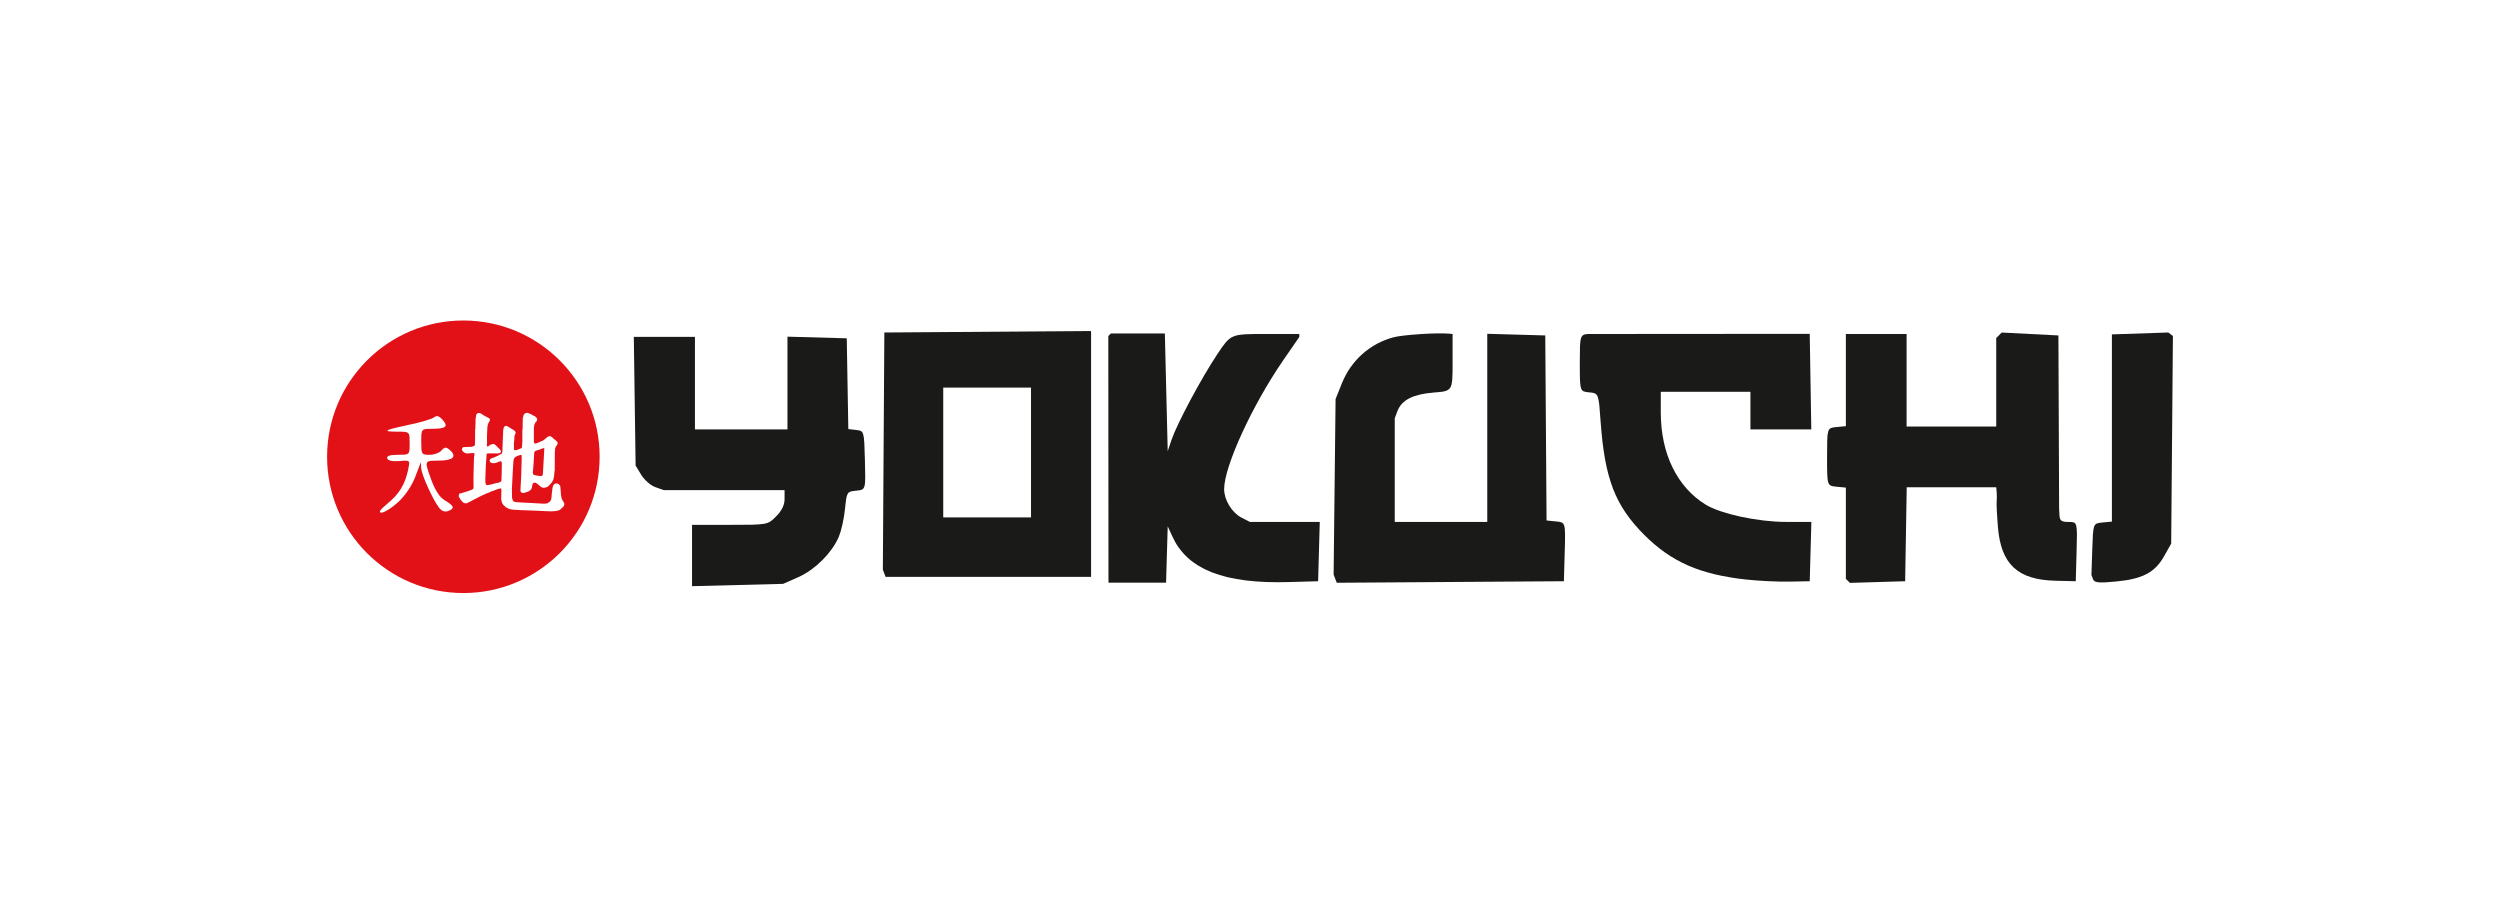<svg xmlns="http://www.w3.org/2000/svg" id="Layer_1" data-name="Layer 1" viewBox="0 0 637.14 232.82"><rect width="637.14" height="232.82" fill="#fff" stroke-width="0"></rect><g><path d="M152.82,116.41c0,19.18-15.55,34.73-34.73,34.73s-34.73-15.55-34.73-34.73,15.55-34.73,34.73-34.73,34.73,15.55,34.73,34.73" fill="#e21118" fill-rule="evenodd" stroke-width="0"></path><polygon points="176.37 133.76 176.37 149.39 199.58 148.8 203.45 147.09 204.25 146.71 205.05 146.27 205.84 145.79 206.62 145.26 208.13 144.09 209.55 142.78 210.86 141.37 212.02 139.88 212.53 139.12 213 138.35 213.41 137.58 213.77 136.81 214.25 135.42 214.71 133.62 215.09 131.64 215.35 129.71 215.51 128.26 215.65 127.17 215.82 126.38 216.06 125.83 216.2 125.63 216.38 125.48 216.83 125.26 217.43 125.14 218.22 125.05 219.02 124.96 219.34 124.89 219.61 124.8 219.85 124.66 220.04 124.48 220.19 124.23 220.31 123.91 220.4 123.5 220.46 123 220.51 121.65 220.43 117.31 220.28 112.97 220.17 111.63 219.99 110.72 219.88 110.39 219.74 110.14 219.57 109.96 219.38 109.83 218.87 109.67 218.21 109.58 216.2 109.35 215.8 86.22 200.69 85.8 200.69 109.44 177.11 109.44 177.11 85.85 161.53 85.85 161.99 118.65 163.43 121.03 163.77 121.52 164.16 122.01 164.61 122.48 165.09 122.93 165.58 123.33 166.09 123.68 166.58 123.96 167.04 124.16 169.22 124.92 199.95 124.92 199.95 127.18 199.92 127.75 199.82 128.31 199.65 128.87 199.42 129.42 199.11 129.97 198.74 130.52 198.31 131.06 197.8 131.6 197.07 132.32 196.4 132.85 196.05 133.06 195.66 133.23 195.22 133.38 194.71 133.49 193.4 133.64 191.61 133.73 186.01 133.76 176.37 133.76" fill="#1a1a18" fill-rule="evenodd" stroke-width="0"></polygon><polygon points="282.5 147.02 282.5 148.5 297.18 148.5 297.6 134.13 298.79 136.73 299.57 138.26 300.01 138.98 300.49 139.67 301 140.33 301.54 140.97 302.12 141.58 302.73 142.17 303.38 142.73 304.06 143.26 305.53 144.24 307.14 145.11 308.9 145.88 310.82 146.54 312.88 147.11 315.09 147.56 317.46 147.92 319.99 148.17 322.69 148.33 325.54 148.38 328.56 148.34 335.93 148.13 336.35 133.02 318.54 133.02 316.37 131.9 315.93 131.65 315.49 131.35 314.67 130.63 313.92 129.79 313.27 128.84 312.73 127.82 312.32 126.77 312.07 125.71 312 125.18 311.98 124.66 312.06 123.47 312.3 122.06 312.68 120.48 313.21 118.72 313.87 116.81 314.65 114.77 315.53 112.63 316.53 110.4 317.61 108.11 318.77 105.76 320.02 103.4 321.32 101.02 322.68 98.66 324.09 96.34 325.53 94.06 327 91.87 331.14 85.87 331.14 85.12 322.4 85.12 319.51 85.13 317.3 85.2 316.4 85.28 315.62 85.39 314.93 85.55 314.33 85.77 313.78 86.04 313.28 86.38 312.81 86.81 312.35 87.3 311.37 88.59 310.22 90.3 308.59 92.85 306.86 95.73 305.1 98.81 303.39 101.94 301.81 104.97 300.43 107.76 299.33 110.16 298.6 112.02 297.6 114.97 296.87 84.99 283.11 84.99 282.46 85.64 282.5 147.02" fill="#1a1a18" fill-rule="evenodd" stroke-width="0"></polygon><polygon points="339.88 146.44 340.68 148.52 398.57 148.13 398.78 140.62 398.85 138.15 398.86 136.28 398.81 134.94 398.75 134.43 398.66 134.03 398.54 133.7 398.39 133.46 398.2 133.27 397.97 133.14 397.37 132.98 396.57 132.89 394.15 132.65 393.82 85.49 379.04 85.07 379.04 133.02 355.46 133.02 355.46 106.59 356.16 104.73 356.38 104.22 356.65 103.75 356.96 103.3 357.31 102.88 357.71 102.49 358.16 102.13 358.65 101.8 359.2 101.49 359.79 101.22 360.43 100.97 361.88 100.56 363.53 100.25 365.41 100.04 366.99 99.9 367.63 99.82 368.18 99.71 368.64 99.56 369.03 99.37 369.35 99.11 369.6 98.8 369.8 98.4 369.95 97.9 370.05 97.3 370.12 96.6 370.19 94.79 370.2 92.39 370.2 85.12 369.28 85.03 367.87 84.97 366.09 84.97 364.08 85.03 361.96 85.15 359.87 85.31 357.95 85.5 356.33 85.72 355.16 85.96 354.05 86.28 352.98 86.67 351.94 87.12 350.92 87.62 349.94 88.19 349 88.81 348.09 89.48 347.23 90.21 346.4 90.98 345.63 91.8 344.9 92.67 344.21 93.58 343.58 94.53 343.01 95.52 342.49 96.55 342.02 97.61 340.38 101.7 339.88 146.44" fill="#1a1a18" fill-rule="evenodd" stroke-width="0"></polygon><polygon points="445.1 147.71 447.76 147.94 450.71 148.12 453.6 148.22 456.06 148.23 461.22 148.13 461.64 133.02 455.16 133.01 453.78 132.99 452.37 132.92 449.46 132.65 446.52 132.23 443.65 131.69 440.94 131.03 438.48 130.28 437.37 129.88 436.36 129.46 435.45 129.03 434.67 128.59 433.34 127.7 432.09 126.72 430.91 125.65 429.82 124.5 428.8 123.26 427.86 121.95 427.01 120.56 426.24 119.1 425.55 117.57 424.95 115.97 424.44 114.3 424.02 112.58 423.69 110.79 423.45 108.96 423.31 107.06 423.26 105.12 423.26 99.86 446.11 99.86 446.11 109.44 461.62 109.44 461.22 85.08 408.52 85.12 405.57 85.12 404.6 85.13 404.21 85.17 403.87 85.23 403.58 85.34 403.35 85.5 403.15 85.73 402.99 86.03 402.87 86.42 402.78 86.9 402.67 88.21 402.62 92.44 402.63 94.86 402.66 96.68 402.75 97.99 402.83 98.48 402.92 98.88 403.05 99.2 403.21 99.44 403.4 99.62 403.64 99.75 404.23 99.9 405.02 100 405.81 100.08 406.41 100.24 406.65 100.38 406.86 100.55 407.03 100.79 407.18 101.11 407.41 101.99 407.6 103.29 407.93 107.5 408.15 110.13 408.4 112.59 408.71 114.9 409.06 117.07 409.47 119.11 409.95 121.03 410.49 122.84 411.09 124.56 411.78 126.19 412.54 127.76 413.39 129.26 414.33 130.72 415.36 132.14 416.48 133.54 417.71 134.93 419.05 136.32 420.35 137.57 421.67 138.74 423.01 139.83 424.37 140.83 425.77 141.76 427.21 142.62 428.7 143.41 430.23 144.13 431.83 144.78 433.48 145.36 435.21 145.89 437.01 146.36 438.9 146.77 440.87 147.13 442.93 147.45 445.1 147.71" fill="#1a1a18" fill-rule="evenodd" stroke-width="0"></polygon><polygon points="470.43 147.52 471.46 148.55 485.54 148.13 485.94 124.18 508.75 124.18 508.87 125.47 508.91 126.7 508.86 127.86 508.85 128.71 508.9 130.2 509.17 134.25 509.36 135.99 509.63 137.59 509.99 139.06 510.44 140.42 510.98 141.64 511.62 142.76 512.35 143.75 513.19 144.64 514.14 145.41 515.19 146.08 516.35 146.65 517.63 147.11 519.02 147.48 520.54 147.75 522.17 147.92 523.94 148.01 529.02 148.13 529.23 140.58 529.32 136.21 529.27 134.87 529.13 133.97 529.02 133.65 528.88 133.42 528.71 133.25 528.49 133.14 527.94 133.04 527.2 133.02 526.59 133.01 526.09 132.95 525.69 132.85 525.39 132.69 525.17 132.48 525.01 132.19 524.92 131.82 524.87 131.36 524.78 129.71 524.6 85.49 510.15 84.75 508.75 86.15 508.75 108.7 485.91 108.7 485.91 85.12 470.43 85.12 470.43 108.61 468.03 108.84 467.24 108.93 466.65 109.09 466.42 109.22 466.22 109.4 466.06 109.65 465.94 109.96 465.76 110.86 465.68 112.17 465.64 116.44 465.64 118.87 465.68 120.71 465.76 122.02 465.84 122.52 465.94 122.92 466.06 123.23 466.22 123.48 466.42 123.66 466.65 123.79 467.24 123.95 468.03 124.04 470.43 124.27 470.43 147.52" fill="#1a1a18" fill-rule="evenodd" stroke-width="0"></polygon><polygon points="533.01 146.54 533.43 147.63 533.59 147.92 533.86 148.14 534.25 148.3 534.8 148.4 535.54 148.44 536.49 148.42 539.17 148.21 541.56 147.92 542.64 147.74 543.64 147.52 544.58 147.28 545.45 146.99 546.26 146.68 547.01 146.32 547.72 145.92 548.37 145.48 548.98 144.99 549.55 144.46 550.08 143.87 550.58 143.24 551.05 142.55 551.5 141.8 553.34 138.55 553.78 85.63 552.6 84.74 538.23 85.22 538.23 132.93 535.84 133.16 535.05 133.25 534.45 133.4 534.21 133.51 534.01 133.68 533.85 133.9 533.71 134.18 533.52 134.99 533.39 136.16 533.23 139.97 533.01 146.54" fill="#1a1a18" fill-rule="evenodd" stroke-width="0"></polygon><path d="M262.76,131.86h-22.37v-33.08h22.37v33.08ZM225.38,84.75l-.38,60.43.7,1.84h52.37v-62.66l-52.7.38Z" fill="#1a1a18" fill-rule="evenodd" stroke-width="0"></path><polygon points="101.42 128.01 102.08 127.38 102.72 126.66 103.35 125.88 103.95 125.05 104.5 124.19 105 123.32 105.44 122.44 105.81 121.57 107.27 117.76 107.32 119.23 107.47 120.05 107.83 121.2 108.36 122.6 109.02 124.13 109.75 125.68 110.5 127.14 111.23 128.42 111.9 129.41 112.15 129.69 112.41 129.93 112.69 130.12 112.98 130.25 113.28 130.33 113.58 130.36 113.89 130.33 114.19 130.25 114.76 129.99 115.15 129.74 115.34 129.46 115.37 129.32 115.35 129.17 115.17 128.84 114.78 128.47 114.2 128.04 113.42 127.55 112.9 127.19 112.4 126.75 111.93 126.21 111.48 125.56 111.04 124.82 110.6 123.95 110.18 122.97 109.76 121.87 109.24 120.39 108.89 119.28 108.73 118.48 108.74 118.18 108.81 117.95 108.93 117.76 109.13 117.62 109.39 117.52 109.72 117.46 110.6 117.4 111.8 117.39 113.09 117.34 114.11 117.19 114.87 116.95 115.14 116.8 115.35 116.62 115.49 116.42 115.55 116.21 115.55 115.97 115.47 115.72 115.33 115.44 115.11 115.15 114.45 114.52 114.18 114.32 113.93 114.18 113.69 114.1 113.46 114.1 113.24 114.17 113.01 114.31 112.52 114.8 112.29 115.02 111.99 115.23 111.24 115.58 110.37 115.83 109.92 115.89 109.47 115.91 108.8 115.9 108.29 115.84 107.91 115.7 107.77 115.58 107.65 115.44 107.49 115.04 107.4 114.45 107.35 112.6 107.36 111.5 107.39 110.68 107.5 110.09 107.59 109.87 107.71 109.7 107.85 109.56 108.04 109.46 108.54 109.33 110.18 109.28 111.36 109.25 112.28 109.16 112.95 109 113.19 108.89 113.37 108.76 113.5 108.62 113.56 108.45 113.57 108.26 113.52 108.05 113.25 107.55 112.77 106.95 112.16 106.37 111.88 106.2 111.62 106.09 111.37 106.05 111.12 106.09 110.88 106.19 110.64 106.36 110.34 106.53 109.86 106.74 108.4 107.22 106.49 107.75 104.32 108.24 100.56 109.08 99.46 109.39 98.86 109.63 98.75 109.73 98.76 109.81 98.89 109.88 99.14 109.93 100 109.99 101.34 110.01 102.35 110.02 103.11 110.06 103.65 110.17 103.86 110.26 104.02 110.39 104.15 110.54 104.24 110.74 104.36 111.26 104.4 112.96 104.4 113.94 104.36 114.67 104.24 115.2 104.15 115.39 104.03 115.55 103.87 115.67 103.67 115.76 103.13 115.87 101.39 115.91 100.07 115.97 99.58 116.03 99.19 116.14 98.91 116.27 98.74 116.42 98.66 116.61 98.69 116.83 98.8 117.03 99.01 117.2 99.29 117.33 99.65 117.43 100.08 117.5 100.59 117.54 101.77 117.5 102.69 117.43 103.37 117.4 103.84 117.45 104.01 117.51 104.14 117.6 104.22 117.72 104.28 117.88 104.28 118.3 104.02 119.72 103.68 121.07 103.27 122.32 102.78 123.46 102.2 124.53 101.51 125.54 100.71 126.51 99.78 127.44 98.72 128.38 97.56 129.4 97.18 129.79 96.93 130.11 96.81 130.35 96.82 130.52 96.96 130.62 97.23 130.65 97.55 130.6 97.96 130.44 98.99 129.88 100.19 129.04 101.42 128.01" fill="#fff" fill-rule="evenodd" stroke-width="0"></polygon><path d="M135.84,119.86l.06-.65.07-.93.06-.92.06-.9.04-.83.03-.29.05-.17.15-.18.17-.1.29-.11.74-.21.22-.11.09-.05.12-.02h.09s.04-.04.04-.04l.06-.04.13-.03.16-.03.11-.05.09-.04.07.15v.1s-.01.04-.01.04l-.04.11v.28s-.04.82-.04.82l-.12,2.12-.15,2.7-.03.34-.05.24-.06.13-.03.02h-.04s-.04-.01-.04-.01l-.02.03-.05.05-.13.04h-.19s-.34-.04-.34-.04l-.49-.06-.54-.11-.33-.12-.11-.09-.08-.13-.04-.16-.02-.2.04-.55ZM143.73,128.28l-.08-.32-.14-.27-.09-.11-.06-.04h-.03s-.01-.08-.01-.08l-.03-.12-.06-.12-.09-.21-.08-.34-.07-.41-.04-.42-.09-1.12-.06-.68-.03-.16-.1-.19-.2-.21-.25-.17-.23-.09h-.21s-.22.02-.22.02l-.17.06-.07.06-.02.03h-.04s-.07.04-.07.04l-.09.16-.09.16-.07.07h-.03s0,.05,0,.05v.1s-.05.18-.05.18l-.07.3-.05.4-.06.6-.03.13-.13,1.4-.02.09-.05.26-.12.25-.24.28-.31.25-.31.16-.27.05-.38.04h-.42s-.4-.02-.4-.02l-2.1-.12-3.54-.18-.89-.07-.28-.05-.2-.07-.14-.09-.1-.14-.17-.43-.09-.27-.03-2.54.05-.79.08-1.71.08-1.6.09-1.47.05-.9.06-.59.08-.36.12-.2.15-.18.23-.17.38-.2.44-.16.4-.1h.21s.04.02.04.02v.05s.02.11.02.11v1.18s-.04,1.3-.04,1.3l-.06,2.27-.04.97-.02.33-.11,2.01-.02.68v.06s-.03.15-.03.15l.03.14.07.13.1.12.21.13.26.05.34-.05.43-.13.49-.18.06-.02.33-.18.21-.17.19-.21.14-.24.07-.24.07-.38.05-.26.09-.27.16-.22.16-.07.22-.02.21.02.07.03.04.04.05.06.07.02.11.05.13.12.21.18.06.04.18.15.36.3.16.12.12.05.21.08.13.05h.18s.45-.06.45-.06l.44-.17.17-.1.11-.12.07-.07.07-.03h.05s.01-.05.01-.05l.07-.11.19-.21.33-.35.26-.38.06-.19.02-.08h.14s-.01-.11-.01-.11v-.17s.06-.2.06-.2l.06-.17v-.08s.03-.17.03-.17l.05-.14.07-1.21.08-.12.03-4.84.05-.54.04-.35.06-.25.1-.2.16-.23.21-.33.09-.28v-.13l-.03-.12-.14-.23-.49-.45-.42-.3-.07-.05-.03-.07-.05-.08-.12-.1-.43-.29-.28-.03-.21.04-.23.11-.26.19-.31.28-.25.21-.19.11-.11.05-.05.07-.03.06-.06.03-.31.11-.38.18-.31.15-.43.15-.37.13-.13.03-.12-.02-.1-.07-.07-.12-.07-.16v-3.49s.04-.41.04-.41l.04-.35.06-.27.25-.48.14-.2.1-.08.07-.06.07-.15.05-.19v-.19s0-.11,0-.11l-.04-.1-.2-.21-.17-.16-.06-.1v-.03s-.06-.01-.06-.01l-.32-.13-.54-.31-.25-.12-.27-.12-.31-.13-.29-.06h-.27s-.24.1-.24.1l-.2.15-.16.22-.12.28-.06.33-.05.13-.04.07-.05,2.91-.06.1v3.15l-.03.39-.04.53-.06.46-.06.15-.05.04h-.04s-.03.01-.03.01l-.43.19-.47.18-.3.09-.38.06-.09-.03-.09-.08-.08-.11v-1.72s.07-.42.07-.42l.07-1.31.07-.2.13-.28.06-.11.03-.12-.03-.27-.13-.25-.1-.1-.11-.07-.26-.17-.28-.19-.13-.06h-.06s-.09-.08-.09-.08l-.14-.13h-.05l-.41-.26-.33-.19-.28-.08-.23.02-.09.05-.07.07-.07.08h-.03l-.14.27-.11.38-.04.51-.03.92-.02.35-.04.89-.07,1.83-.03.95-.02.27-.06.36-.05.09-.07.03h-.06s-.02.05-.02.05l-.08.07-.2.11-.37.2-.44.21-.71.31-.27.12-.18.05-.08.02-.06.04-.05.03h-.07s-.06-.01-.06-.01l-.02.03-.03.05-.09.05-.11.08-.1.14-.05.17v.16s.06.15.06.15l.1.14.14.12.18.09.2.05.23.02.55-.05.37-.12.25-.09.05-.02.02-.04.04-.04h.1s.13-.02.13-.02l.12-.05.13-.05.15-.03h.08s.06.04.06.04l.08.18.04.32.02.52-.03,1.53-.05,1.72-.02.46-.03.25-.06.12-.11.09-.17.09-.13.04-.08.02-.05.05-.09.05-.2.02-.3.05-.37.09-.56.16-.38.09-.65.15-.46.07-.12-.04-.13-.1-.1-.16-.07-.24-.04-.32v-.39s-.01-.26-.01-.26l.04-1.12.07-1.83.05-1.09.05-.65.04-.27.07-1.4.07-.11.08-.07.13-.05h.46s.12-.01.12-.01l1.92.02.33-.04.28-.06.16-.12.07-.15.02-.17-.03-.16-.08-.12-.08-.11v-.05l-.43-.42-.63-.64-.16-.15-.1-.06-.15-.09-.14-.06h-.21s-.21.02-.21.02l-.14.06-.08.05-.1.02-.18.06-.48.36-.03.05v.05s-.06,0-.06,0l-.17-.11-.07-.07-.04-.07v-.25s.05-.28.05-.28l-.02-1.43v-.12s.07-1.89.07-1.89l.02-.46.05-.55.12-.49.17-.41.21-.32.09-.18v-.23s-.05-.23-.05-.23l-.13-.2-.06-.04h-.04l-.03.03-.84-.47v.05l-1.07-.7-.12-.04-.08-.04-.03-.04-.09-.04h-.21s-.25.04-.25.04l-.2.06-.12.1-.09.16-.07.25-.06.37-.06.38-.03.12-.06,2.54-.06.1v1.03s-.04,3.01-.04,3.01l-.15.16-.14.12-.13.05-.24.06-.12.06-1.91.07h-.17s-.14.03-.14.03l-.12.08-.09.12-.07.15-.03.16v.16s.05.15.05.15l.09.12.15.18.08.09.2.13.25.13.21.09.26.03h.31s1.16-.1,1.16-.1l.24.02.12.06.08.11v.11s-.05.27-.05.27l-.05.34-.03.18-.04,1.15-.07,2.68-.03,1.54v.5s.02.62.02.62v.5s0,.83,0,.83l-.04.15-.08.08-.23.18-.09.06h-.1s-.08.02-.08.02l-.05.04-.06.04-.07.02-.34.11-.52.18-.88.27-.62.2-.18.03-.22.03-.07.06-.07.16-.05.2-.02.2.03.25.12.18.1.12.02.07.02.08.1.15.34.41.32.35.27.18.18.06.19.03h.19s.15-.02.15-.02l.63-.3.97-.51,1.09-.57.44-.22.04-.05.04-.03h.05s.15-.06.15-.06l.3-.15.32-.16.2-.07.12-.05.34-.17.57-.25.34-.11.08-.02.06-.05.18-.12.31-.09.38-.14.57-.21.44-.18.12-.06.13-.02.09-.02.04-.03.04-.03h.1s.14-.02.14-.02l.13-.05.14-.06.14.03.07.05.04.06.03.21v.29s0,.04,0,.04l-.05,2.33.04-.04.03.04.02.15.04.23.1.28.11.24.09.1.03.02v.05s.07.12.07.12l.14.15.15.12.1.02h.02v.06s-.02.07-.02.07l.03.03.11.04.21.18.06.04h.03s.02-.03.02-.03l.03.03.39.23.25.1.14.03h.05s.03.02.03.02l.1.05.22.03.44.06.15.02.71.04,1,.06.3.02,1.09.03,3.19.12,2.07.11,1.15.03.7-.02.6-.06.42-.09.25-.09.12-.05h.09s.04.01.04.01v-.04s-.02-.05-.02-.05l.05-.02h.08l.78-.74v.07l.18-.36.14-.35-.02-.28Z" fill="#fff" fill-rule="evenodd" stroke-width="0"></path></g></svg>